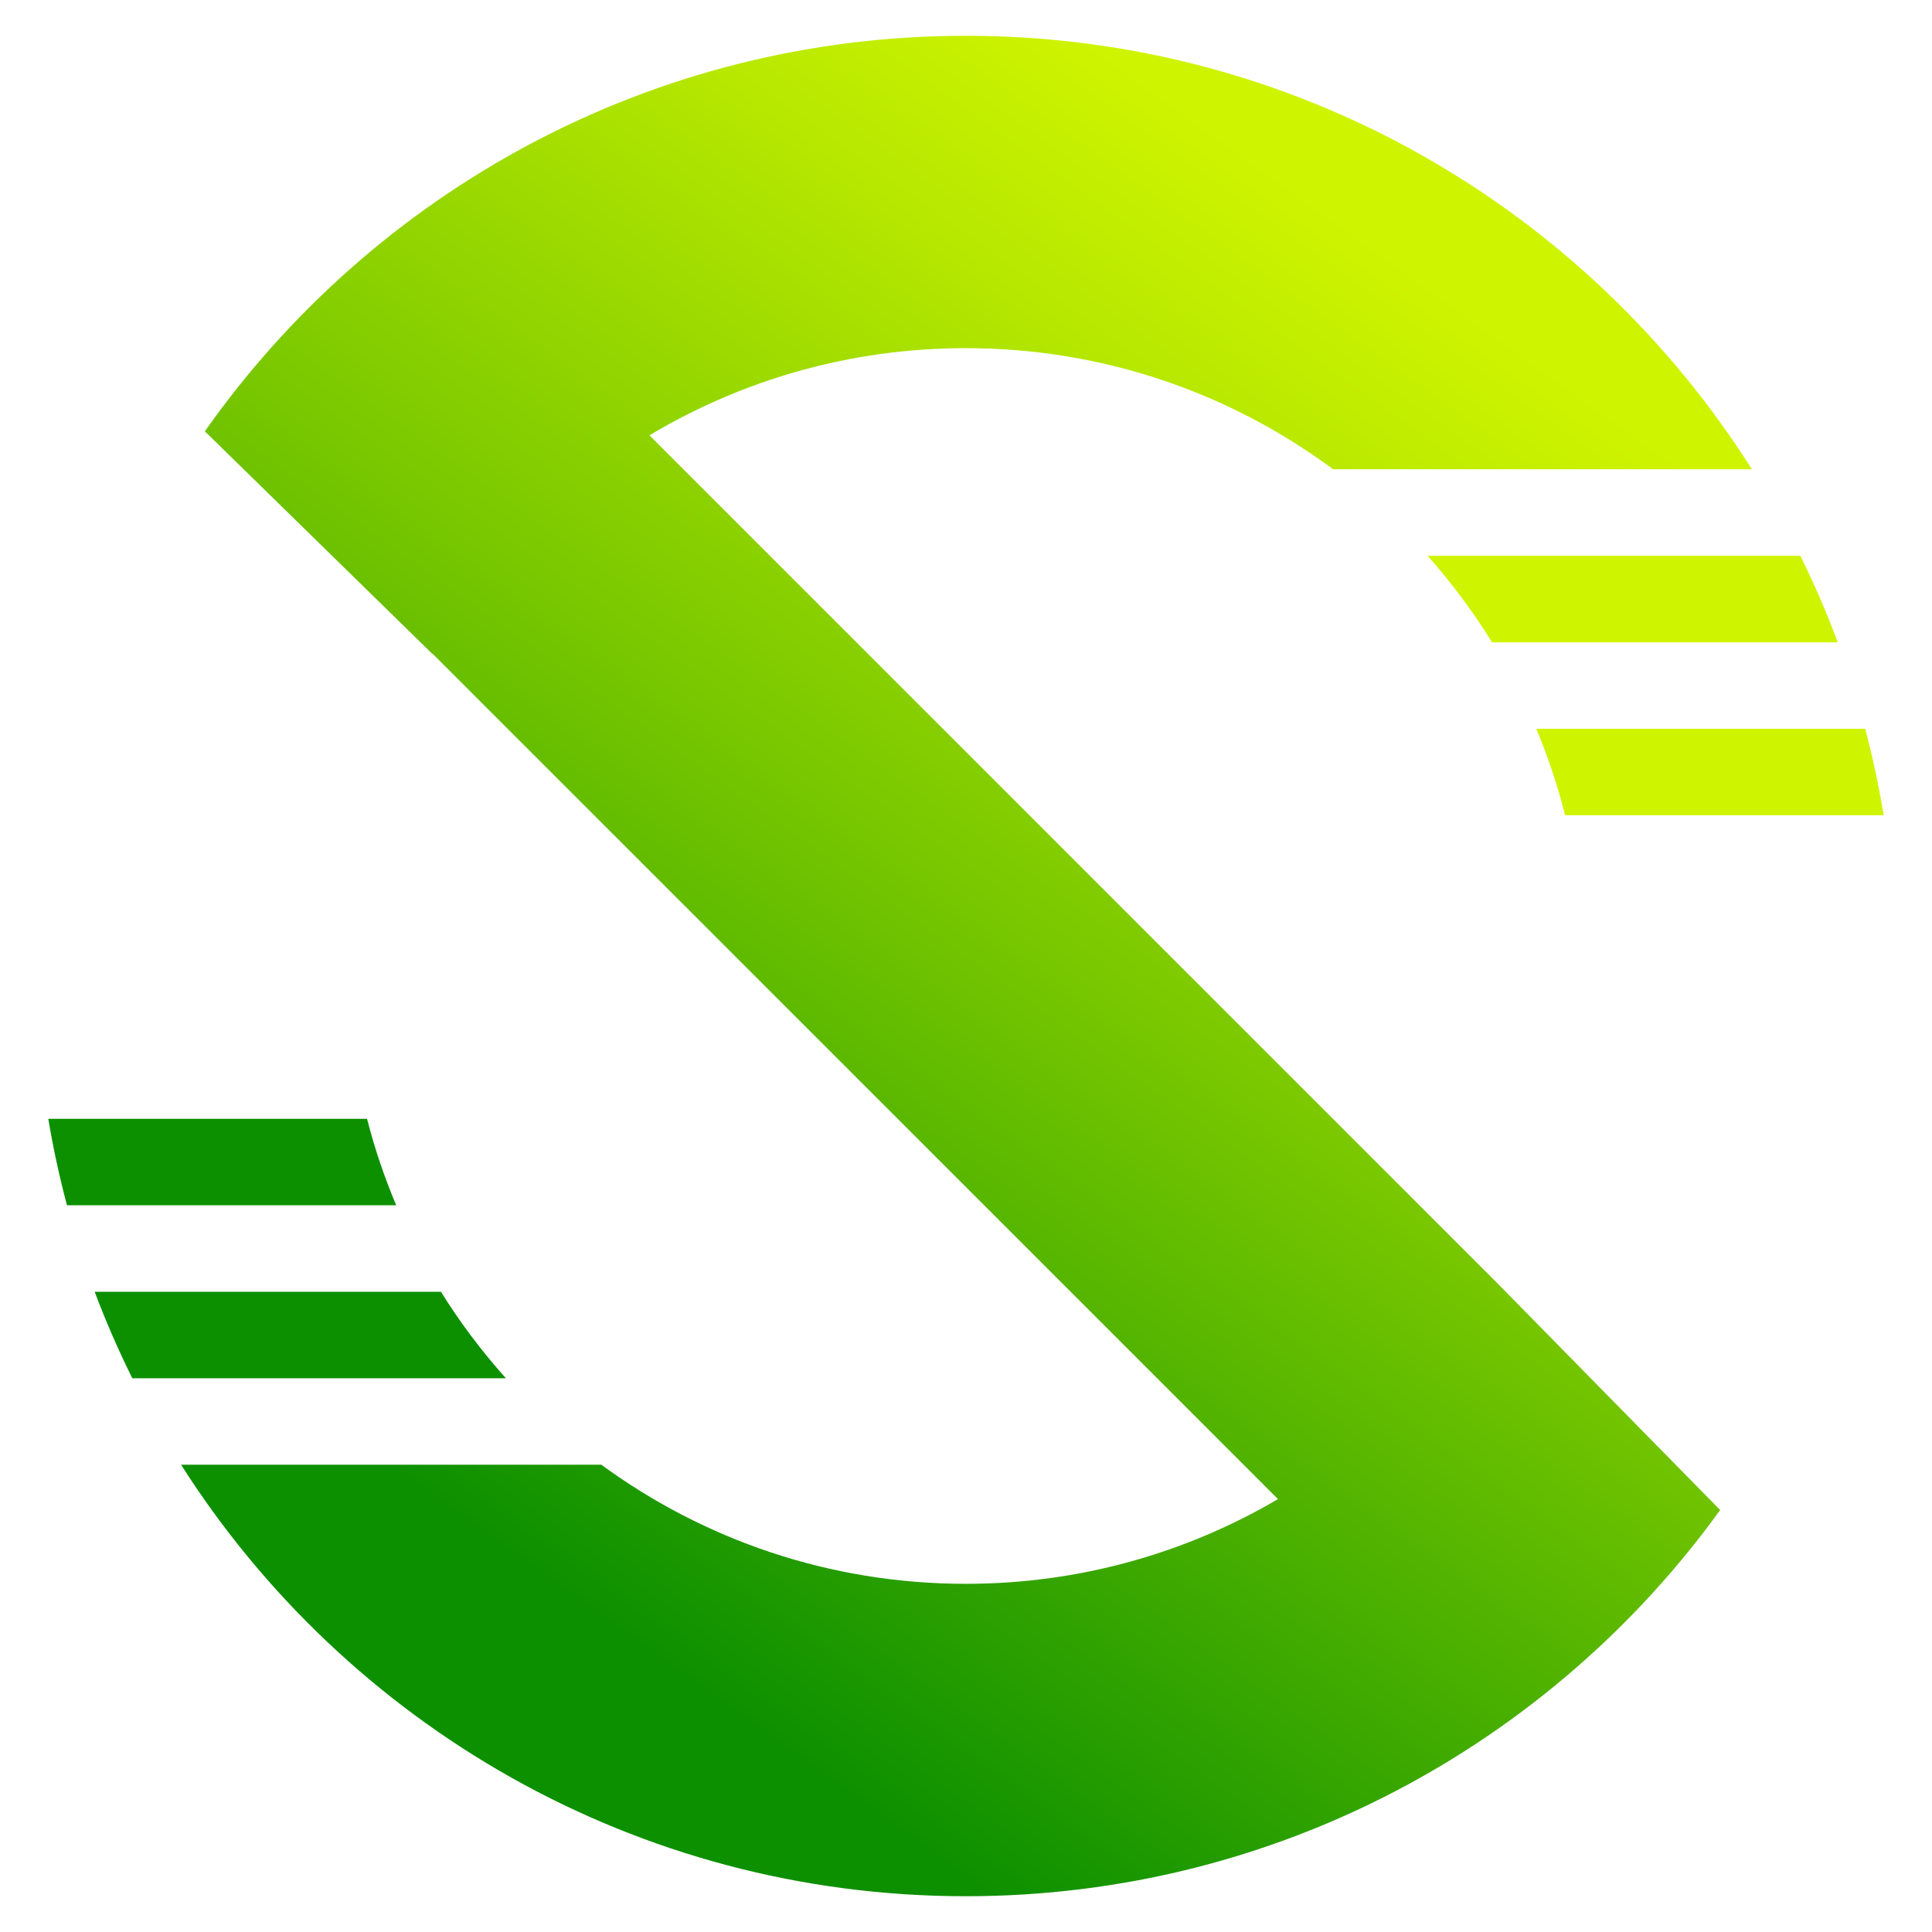 <?xml version="1.0" encoding="utf-8"?>
<!-- Generator: Adobe Illustrator 25.0.0, SVG Export Plug-In . SVG Version: 6.00 Build 0)  -->
<svg version="1.1" id="Réteg_1" xmlns="http://www.w3.org/2000/svg" xmlns:xlink="http://www.w3.org/1999/xlink" x="0px" y="0px"
	 width="512px" height="512px" viewBox="0 0 512 512" style="enable-background:new 0 0 512 512;" xml:space="preserve">
<style type="text/css">
	.st0{fill:#0D9000;}
	.st1{fill:#CFF400;}
	.st2{fill:url(#SVGID_1_);}
	.st3{display:none;}
	.st4{display:inline;fill:#FFFFFF;}
</style>
<g>
	<path class="st0" d="M97.27,296.49l0,0.01H12.8c1.28,7.77,2.96,15.4,4.95,22.91H105C101.89,312.03,99.28,304.38,97.27,296.49z"/>
	<path class="st0" d="M116.85,342.33H25.09c2.93,7.84,6.29,15.48,9.97,22.92h99.01C127.69,358.13,121.92,350.48,116.85,342.33z"/>
	<path class="st1" d="M407.14,193.14c3.07,7.38,5.65,15.02,7.63,22.91l84.42,0c-1.27-7.77-2.92-15.41-4.89-22.91H407.14z"/>
	<g>
		<path class="st1" d="M378.32,147.29c6.33,7.12,12.06,14.79,17.09,22.94h91.62c-2.91-7.85-6.25-15.49-9.91-22.94H378.32z"/>
		<linearGradient id="SVGID_1_" gradientUnits="userSpaceOnUse" x1="141.634" y1="416.128" x2="383.512" y2="77.319">
			<stop  offset="0" style="stop-color:#0D9000"/>
			<stop  offset="0.053" style="stop-color:#189600"/>
			<stop  offset="0.52" style="stop-color:#7AC800"/>
			<stop  offset="0.846" style="stop-color:#B7E800"/>
			<stop  offset="1" style="stop-color:#CFF400"/>
		</linearGradient>
		<path class="st2" d="M172.11,115.36c24.53-14.65,53.2-23.1,83.84-23.1c36.47,0,70.13,11.94,97.34,32.1h110.98
			C420.6,55.35,343.67,9.48,255.95,9.48C172.56,9.48,98.9,50.93,54.29,114.3l60.35,59.05c0.01-0.02,0.02-0.05,0.04-0.07l4.91,4.91
			l0,0l219.09,219.09c-24.28,14.25-52.54,22.45-82.73,22.45c-36.14,0-69.52-11.73-96.6-31.57H47.98
			c43.72,68.72,120.48,114.36,207.97,114.36c82.3,0,155.13-40.37,199.91-102.35l-59.27-60.33L172.11,115.36z"/>
	</g>
</g>
<g class="st3">
	<path class="st4" d="M127.22,178.19l-4.91-4.91c-0.01,0.02-0.02,0.05-0.04,0.07L61.92,114.3C105.84,51.92,177.9,10.82,259.68,9.54
		c-1.24-0.02-2.48-0.06-3.73-0.06C172.56,9.48,98.9,50.93,54.28,114.3l60.35,59.05c0.01-0.02,0.02-0.05,0.04-0.07l4.91,4.91l0,0
		l219.09,219.09c-23.18,13.6-49.99,21.68-78.65,22.38c1.19,0.03,2.37,0.07,3.56,0.07c30.19,0,58.44-8.2,82.73-22.45L127.22,178.19
		L127.22,178.19z"/>
	<path class="st4" d="M57.16,390.56l-1.4-2.39h-7.78l1.54,2.39c43.97,67.39,119.95,111.96,206.43,111.96c1.31,0,2.61-0.04,3.91-0.06
		C174.93,501.2,100.5,456.97,57.16,390.56z"/>
	<path class="st4" d="M359.3,123.19c-26.92-19.45-59.97-30.92-95.71-30.92c-1.38,0-2.74,0.04-4.11,0.07
		c34.39,0.73,66.16,12.05,92.19,30.85h0.02l1.61,1.18h7.44L359.3,123.19z"/>
</g>
</svg>
